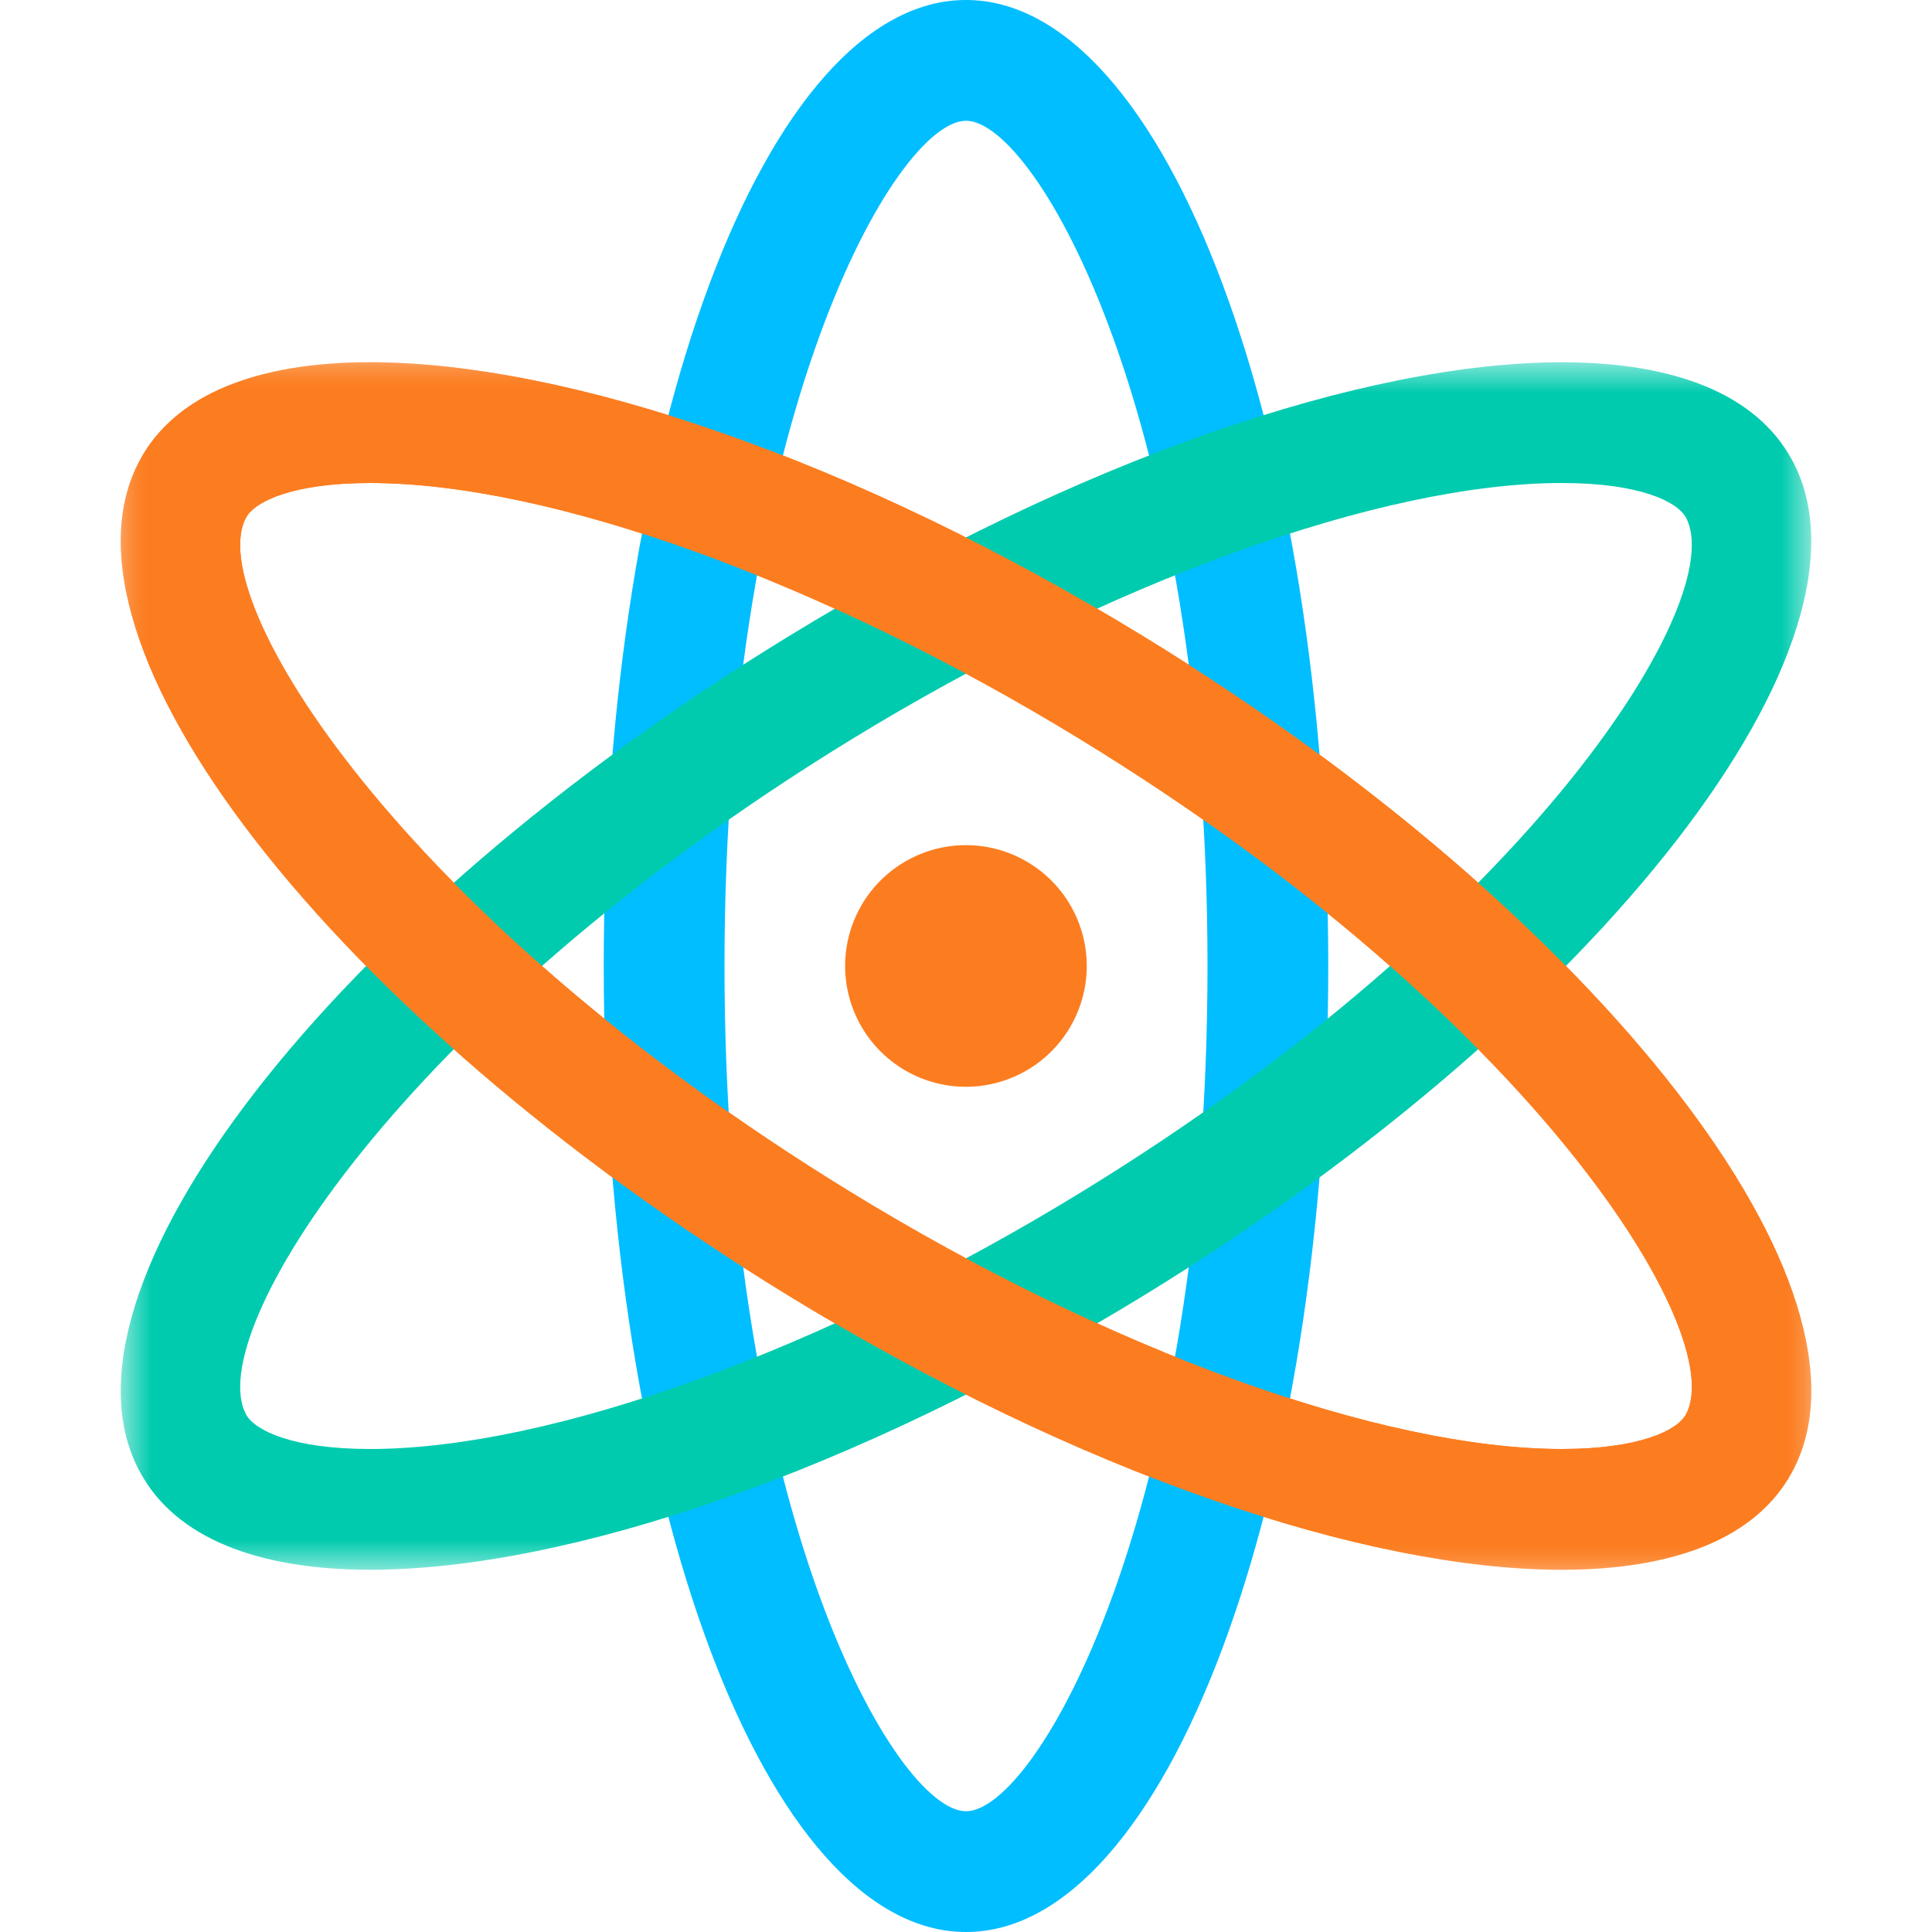 <svg xmlns="http://www.w3.org/2000/svg" xmlns:xlink="http://www.w3.org/1999/xlink" width="32" height="32" viewBox="0 0 32 32">
    <defs>
        <path id="a" d="M0 0h28v20H0z"/>
        <path id="c" d="M0 0h28v20H0z"/>
        <path id="e" d="M0 0h28v20H0z"/>
    </defs>
    <g fill="none" fill-rule="evenodd">
        <g transform="translate(2 6)">
            <mask id="b" fill="#fff">
                <use xlink:href="#a"/>
            </mask>
            <path fill="#FC7D20" d="M4.13 0C2.277 0 .916.522.32 1.615c-1.636 3.008 3.164 9.2 10.718 13.831C15.85 18.395 20.617 20 23.868 20c1.857 0 3.217-.522 3.812-1.615 1.637-3.008-3.163-9.2-10.718-13.831C12.15 1.605 7.382 0 4.13 0m0 2H4.13c2.985 0 7.5 1.632 11.786 4.259 7.483 4.586 10.732 9.839 10.008 11.17-.144.263-.768.571-2.055.571-2.983 0-7.5-1.632-11.785-4.259C4.602 9.155 1.353 3.902 2.076 2.571 2.22 2.308 2.844 2 4.13 2" mask="url(#b)"/>
        </g>
        <path fill="#00BEFF" d="M16 0c-3.313 0-6 7.164-6 16s2.687 16 6 16 6-7.164 6-16-2.687-16-6-16m0 2c1.16 0 4 4.906 4 14 0 9.094-2.84 14-4 14-1.161 0-4-4.906-4-14 0-9.094 2.839-14 4-14"/>
        <g transform="translate(2 6)">
            <mask id="d" fill="#fff">
                <use xlink:href="#c"/>
            </mask>
            <path fill="#00CBAE" d="M23.87 0c-3.252 0-8.021 1.605-12.832 4.554C3.483 9.185-1.317 15.377.32 18.385.915 19.478 2.275 20 4.13 20c3.252 0 8.02-1.605 12.832-4.553C24.516 10.815 29.316 4.623 27.68 1.615 27.085.522 25.724 0 23.87 0m0 2c1.286 0 1.91.308 2.053.57.724 1.332-2.525 6.585-10.006 11.171C11.631 16.368 7.114 18 4.13 18c-1.286 0-1.91-.308-2.053-.57-.725-1.332 2.524-6.585 10.006-11.171C16.369 3.632 20.886 2 23.87 2" mask="url(#d)"/>
        </g>
        <path fill="#FC7D20" d="M18 16a2 2 0 1 1-4.002-.001A2 2 0 0 1 18 16"/>
        <g transform="translate(2 6)">
            <mask id="f" fill="#fff">
                <use xlink:href="#e"/>
            </mask>
            <path fill="#FC7D20" d="M4.13 0C2.277 0 .916.522.32 1.615c-1.636 3.008 3.164 9.2 10.718 13.831C15.85 18.395 20.617 20 23.868 20c1.857 0 3.217-.522 3.812-1.615 1.637-3.008-3.163-9.2-10.718-13.831C12.15 1.605 7.382 0 4.13 0m0 2H4.13c2.985 0 7.5 1.632 11.786 4.259 7.483 4.586 10.732 9.839 10.008 11.17-.144.263-.768.571-2.055.571-2.983 0-7.5-1.632-11.785-4.259C4.602 9.155 1.353 3.902 2.076 2.571 2.22 2.308 2.844 2 4.13 2" mask="url(#f)"/>
        </g>
    </g>
</svg>
